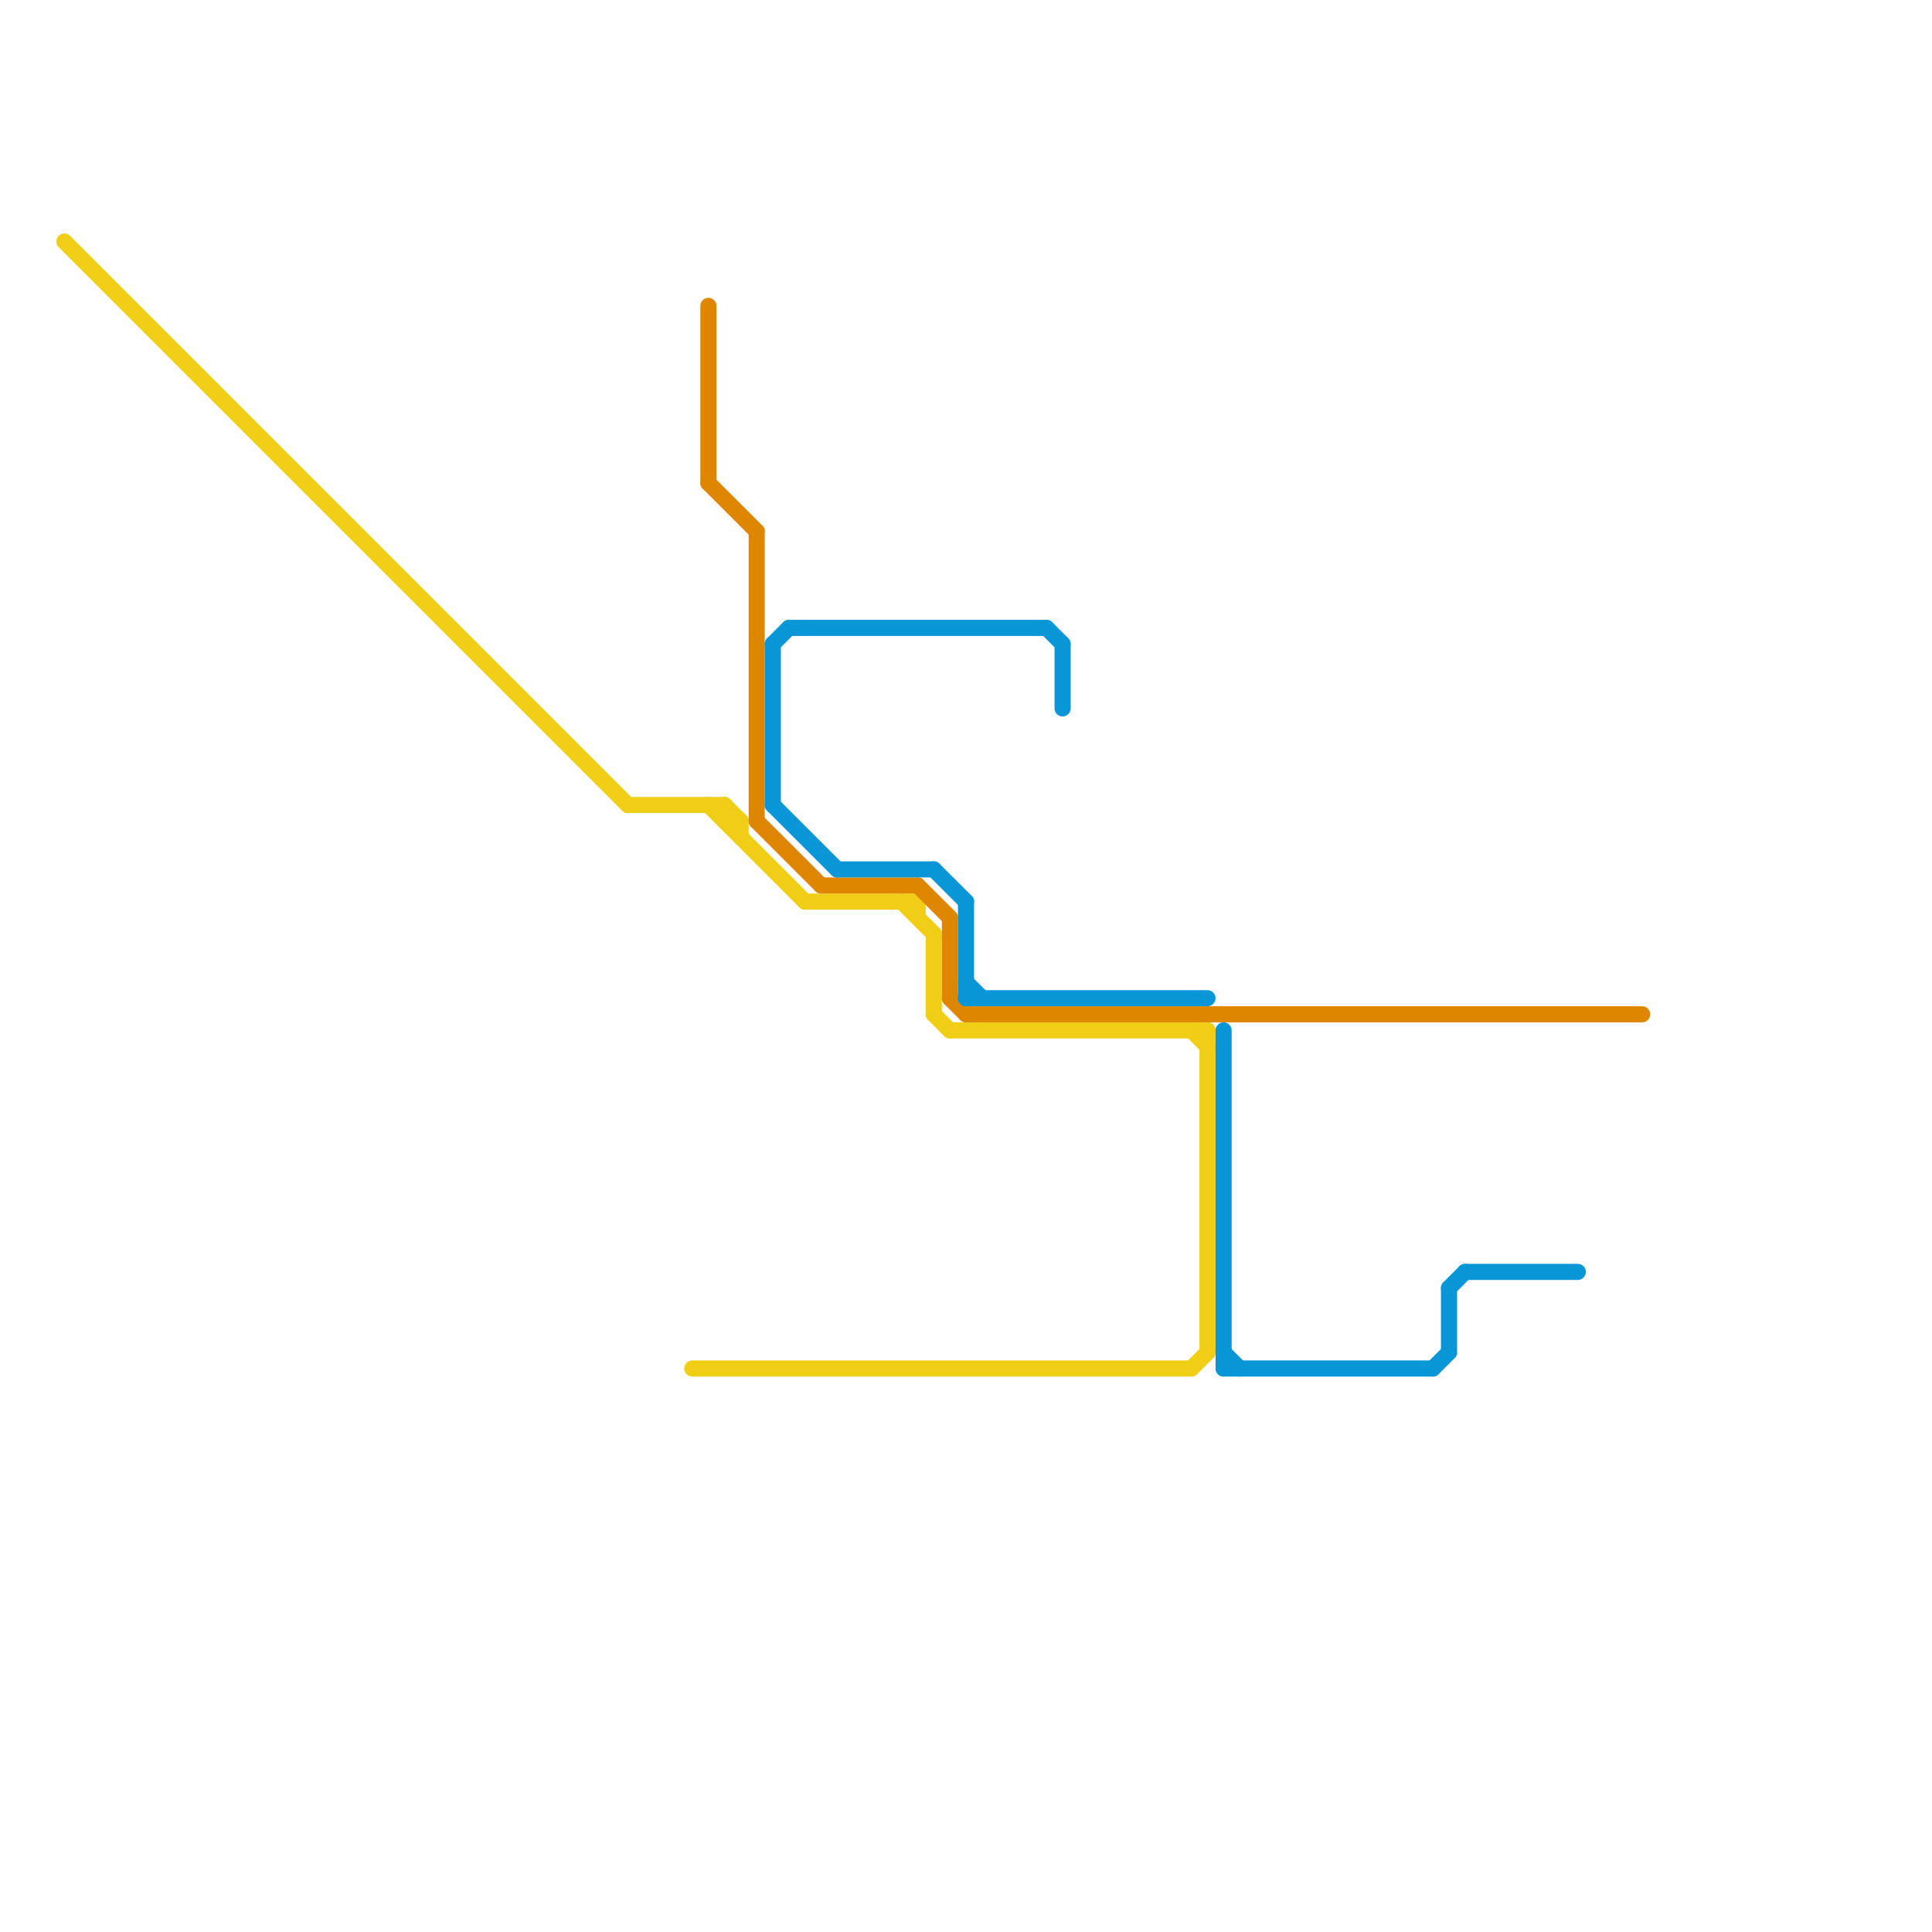 
<svg version="1.1" xmlns="http://www.w3.org/2000/svg" viewBox="0 0 120 120">
<style>text { font: 1px Helvetica; font-weight: 600; white-space: pre; dominant-baseline: central; } line { stroke-width: 1; fill: none; stroke-linecap: round; stroke-linejoin: round; } .c0 { stroke: #f0ce15 } .c1 { stroke: #df8600 } .c2 { stroke: #0896d7 }</style><defs><g id="wm-xf"><circle r="1.2" fill="#000"/><circle r="0.9" fill="#fff"/><circle r="0.6" fill="#000"/><circle r="0.3" fill="#fff"/></g><g id="wm"><circle r="0.6" fill="#000"/><circle r="0.3" fill="#fff"/></g></defs><line class="c0" x1="45" y1="51" x2="46" y2="51"/><line class="c0" x1="75" y1="64" x2="75" y2="84"/><line class="c0" x1="39" y1="50" x2="45" y2="50"/><line class="c0" x1="59" y1="64" x2="75" y2="64"/><line class="c0" x1="4" y1="15" x2="39" y2="50"/><line class="c0" x1="58" y1="58" x2="58" y2="63"/><line class="c0" x1="74" y1="64" x2="75" y2="65"/><line class="c0" x1="50" y1="56" x2="57" y2="56"/><line class="c0" x1="43" y1="85" x2="74" y2="85"/><line class="c0" x1="74" y1="85" x2="75" y2="84"/><line class="c0" x1="44" y1="50" x2="50" y2="56"/><line class="c0" x1="46" y1="51" x2="46" y2="52"/><line class="c0" x1="45" y1="50" x2="45" y2="51"/><line class="c0" x1="45" y1="50" x2="46" y2="51"/><line class="c0" x1="56" y1="56" x2="58" y2="58"/><line class="c0" x1="58" y1="63" x2="59" y2="64"/><line class="c0" x1="57" y1="56" x2="57" y2="57"/><line class="c1" x1="60" y1="63" x2="102" y2="63"/><line class="c1" x1="44" y1="30" x2="47" y2="33"/><line class="c1" x1="59" y1="57" x2="59" y2="62"/><line class="c1" x1="47" y1="51" x2="51" y2="55"/><line class="c1" x1="57" y1="55" x2="59" y2="57"/><line class="c1" x1="47" y1="33" x2="47" y2="51"/><line class="c1" x1="44" y1="19" x2="44" y2="30"/><line class="c1" x1="51" y1="55" x2="57" y2="55"/><line class="c1" x1="59" y1="62" x2="60" y2="63"/><line class="c2" x1="90" y1="80" x2="91" y2="79"/><line class="c2" x1="76" y1="85" x2="89" y2="85"/><line class="c2" x1="49" y1="39" x2="65" y2="39"/><line class="c2" x1="65" y1="39" x2="66" y2="40"/><line class="c2" x1="76" y1="64" x2="76" y2="85"/><line class="c2" x1="48" y1="50" x2="52" y2="54"/><line class="c2" x1="58" y1="54" x2="60" y2="56"/><line class="c2" x1="48" y1="40" x2="48" y2="50"/><line class="c2" x1="76" y1="84" x2="77" y2="85"/><line class="c2" x1="89" y1="85" x2="90" y2="84"/><line class="c2" x1="48" y1="40" x2="49" y2="39"/><line class="c2" x1="60" y1="61" x2="61" y2="62"/><line class="c2" x1="52" y1="54" x2="58" y2="54"/><line class="c2" x1="60" y1="62" x2="75" y2="62"/><line class="c2" x1="91" y1="79" x2="98" y2="79"/><line class="c2" x1="60" y1="56" x2="60" y2="62"/><line class="c2" x1="90" y1="80" x2="90" y2="84"/><line class="c2" x1="66" y1="40" x2="66" y2="44"/>
</svg>
